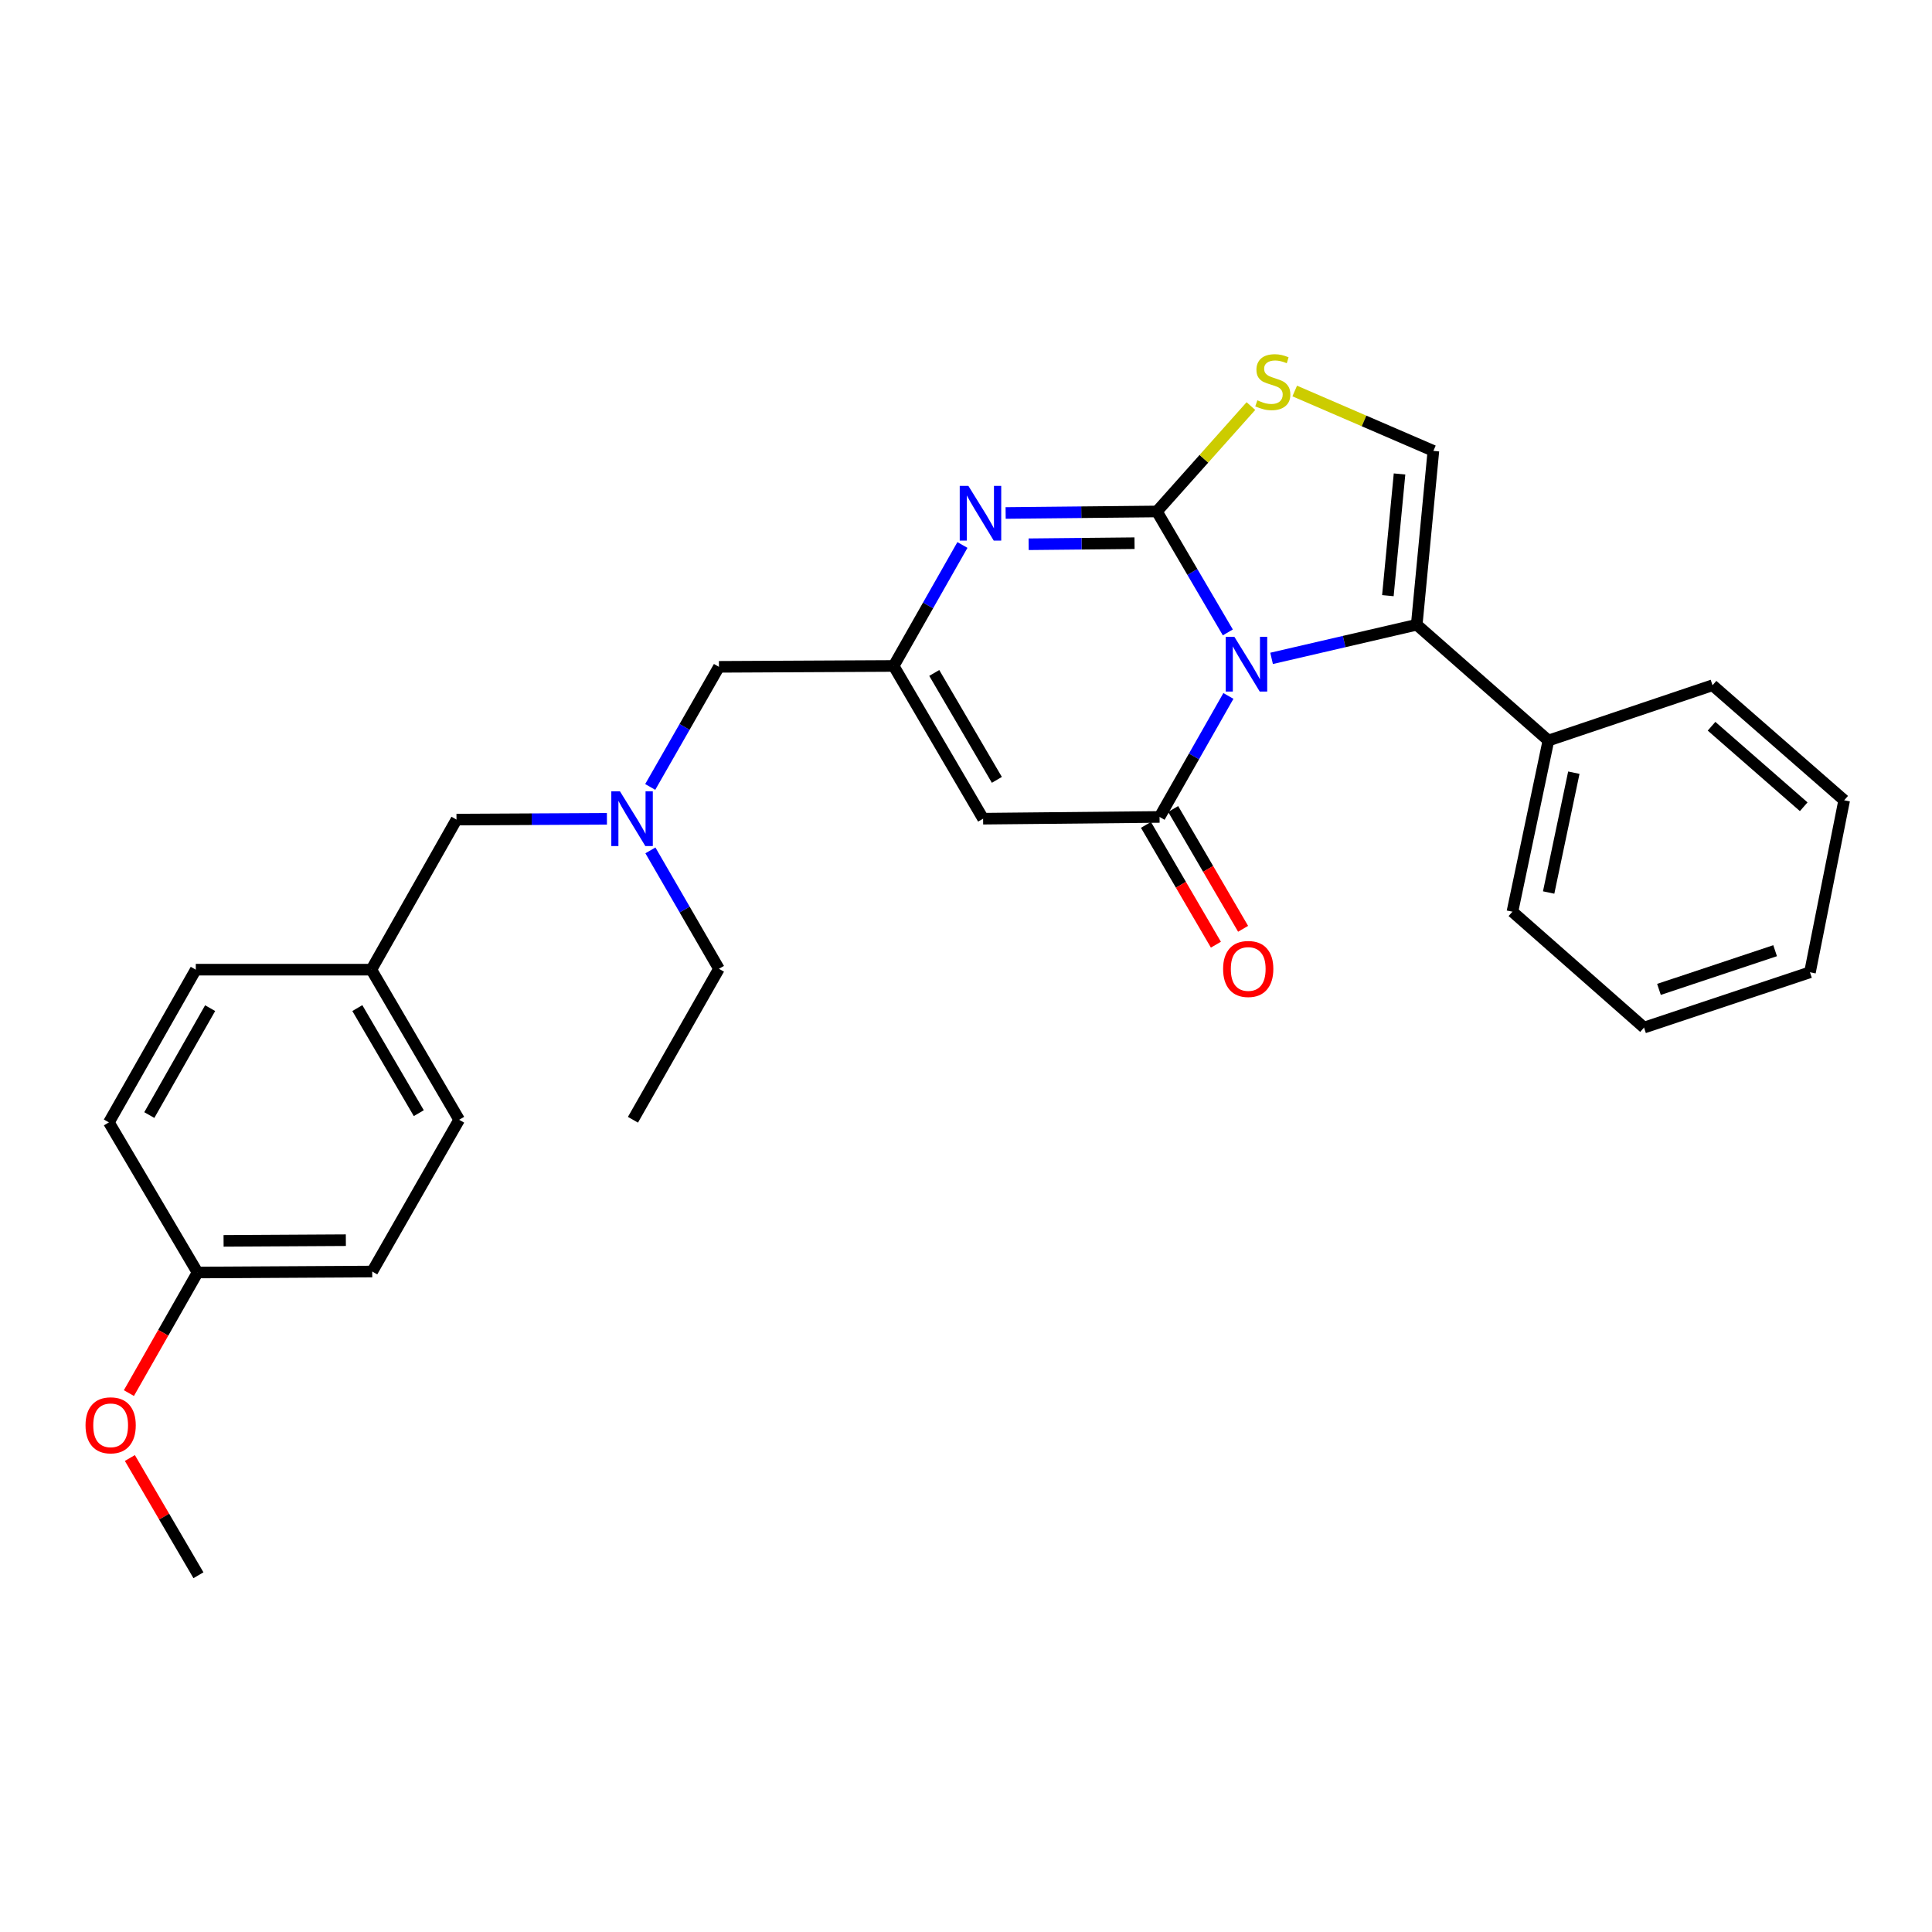 <?xml version='1.0' encoding='iso-8859-1'?>
<svg version='1.1' baseProfile='full'
              xmlns='http://www.w3.org/2000/svg'
                      xmlns:rdkit='http://www.rdkit.org/xml'
                      xmlns:xlink='http://www.w3.org/1999/xlink'
                  xml:space='preserve'
width='1000px' height='1000px' viewBox='0 0 1000 1000'>
<!-- END OF HEADER -->
<rect style='opacity:1.0;fill:#FFFFFF;stroke:none' width='1000' height='1000' x='0' y='0'> </rect>
<path class='bond-0' d='M 635.522,327.334 L 617.166,296.034' style='fill:none;fill-rule:evenodd;stroke:#0000FF;stroke-width:6px;stroke-linecap:butt;stroke-linejoin:miter;stroke-opacity:1' />
<path class='bond-0' d='M 617.166,296.034 L 598.81,264.734' style='fill:none;fill-rule:evenodd;stroke:#000000;stroke-width:6px;stroke-linecap:butt;stroke-linejoin:miter;stroke-opacity:1' />
<path class='bond-1' d='M 635.819,360.219 L 618.003,391.533' style='fill:none;fill-rule:evenodd;stroke:#0000FF;stroke-width:6px;stroke-linecap:butt;stroke-linejoin:miter;stroke-opacity:1' />
<path class='bond-1' d='M 618.003,391.533 L 600.187,422.846' style='fill:none;fill-rule:evenodd;stroke:#000000;stroke-width:6px;stroke-linecap:butt;stroke-linejoin:miter;stroke-opacity:1' />
<path class='bond-3' d='M 658.171,340.772 L 695.734,332.065' style='fill:none;fill-rule:evenodd;stroke:#0000FF;stroke-width:6px;stroke-linecap:butt;stroke-linejoin:miter;stroke-opacity:1' />
<path class='bond-3' d='M 695.734,332.065 L 733.298,323.359' style='fill:none;fill-rule:evenodd;stroke:#000000;stroke-width:6px;stroke-linecap:butt;stroke-linejoin:miter;stroke-opacity:1' />
<path class='bond-2' d='M 598.81,264.734 L 559.663,265.126' style='fill:none;fill-rule:evenodd;stroke:#000000;stroke-width:6px;stroke-linecap:butt;stroke-linejoin:miter;stroke-opacity:1' />
<path class='bond-2' d='M 559.663,265.126 L 520.516,265.518' style='fill:none;fill-rule:evenodd;stroke:#0000FF;stroke-width:6px;stroke-linecap:butt;stroke-linejoin:miter;stroke-opacity:1' />
<path class='bond-2' d='M 587.229,281.156 L 559.826,281.43' style='fill:none;fill-rule:evenodd;stroke:#000000;stroke-width:6px;stroke-linecap:butt;stroke-linejoin:miter;stroke-opacity:1' />
<path class='bond-2' d='M 559.826,281.43 L 532.424,281.705' style='fill:none;fill-rule:evenodd;stroke:#0000FF;stroke-width:6px;stroke-linecap:butt;stroke-linejoin:miter;stroke-opacity:1' />
<path class='bond-5' d='M 598.81,264.734 L 623.14,237.461' style='fill:none;fill-rule:evenodd;stroke:#000000;stroke-width:6px;stroke-linecap:butt;stroke-linejoin:miter;stroke-opacity:1' />
<path class='bond-5' d='M 623.14,237.461 L 647.469,210.189' style='fill:none;fill-rule:evenodd;stroke:#CCCC00;stroke-width:6px;stroke-linecap:butt;stroke-linejoin:miter;stroke-opacity:1' />
<path class='bond-4' d='M 600.187,422.846 L 508.852,423.752' style='fill:none;fill-rule:evenodd;stroke:#000000;stroke-width:6px;stroke-linecap:butt;stroke-linejoin:miter;stroke-opacity:1' />
<path class='bond-8' d='M 593.146,426.956 L 611.246,457.962' style='fill:none;fill-rule:evenodd;stroke:#000000;stroke-width:6px;stroke-linecap:butt;stroke-linejoin:miter;stroke-opacity:1' />
<path class='bond-8' d='M 611.246,457.962 L 629.347,488.968' style='fill:none;fill-rule:evenodd;stroke:#FF0000;stroke-width:6px;stroke-linecap:butt;stroke-linejoin:miter;stroke-opacity:1' />
<path class='bond-8' d='M 607.227,418.736 L 625.328,449.742' style='fill:none;fill-rule:evenodd;stroke:#000000;stroke-width:6px;stroke-linecap:butt;stroke-linejoin:miter;stroke-opacity:1' />
<path class='bond-8' d='M 625.328,449.742 L 643.428,480.748' style='fill:none;fill-rule:evenodd;stroke:#FF0000;stroke-width:6px;stroke-linecap:butt;stroke-linejoin:miter;stroke-opacity:1' />
<path class='bond-29' d='M 498.152,282.082 L 480.353,313.391' style='fill:none;fill-rule:evenodd;stroke:#0000FF;stroke-width:6px;stroke-linecap:butt;stroke-linejoin:miter;stroke-opacity:1' />
<path class='bond-29' d='M 480.353,313.391 L 462.555,344.7' style='fill:none;fill-rule:evenodd;stroke:#000000;stroke-width:6px;stroke-linecap:butt;stroke-linejoin:miter;stroke-opacity:1' />
<path class='bond-7' d='M 733.298,323.359 L 741.921,233.383' style='fill:none;fill-rule:evenodd;stroke:#000000;stroke-width:6px;stroke-linecap:butt;stroke-linejoin:miter;stroke-opacity:1' />
<path class='bond-7' d='M 718.361,308.307 L 724.397,245.324' style='fill:none;fill-rule:evenodd;stroke:#000000;stroke-width:6px;stroke-linecap:butt;stroke-linejoin:miter;stroke-opacity:1' />
<path class='bond-9' d='M 733.298,323.359 L 801.452,383.297' style='fill:none;fill-rule:evenodd;stroke:#000000;stroke-width:6px;stroke-linecap:butt;stroke-linejoin:miter;stroke-opacity:1' />
<path class='bond-6' d='M 508.852,423.752 L 462.555,344.7' style='fill:none;fill-rule:evenodd;stroke:#000000;stroke-width:6px;stroke-linecap:butt;stroke-linejoin:miter;stroke-opacity:1' />
<path class='bond-6' d='M 515.977,403.654 L 483.569,348.318' style='fill:none;fill-rule:evenodd;stroke:#000000;stroke-width:6px;stroke-linecap:butt;stroke-linejoin:miter;stroke-opacity:1' />
<path class='bond-28' d='M 670.146,202.385 L 706.033,217.884' style='fill:none;fill-rule:evenodd;stroke:#CCCC00;stroke-width:6px;stroke-linecap:butt;stroke-linejoin:miter;stroke-opacity:1' />
<path class='bond-28' d='M 706.033,217.884 L 741.921,233.383' style='fill:none;fill-rule:evenodd;stroke:#000000;stroke-width:6px;stroke-linecap:butt;stroke-linejoin:miter;stroke-opacity:1' />
<path class='bond-11' d='M 462.555,344.7 L 372.127,345.153' style='fill:none;fill-rule:evenodd;stroke:#000000;stroke-width:6px;stroke-linecap:butt;stroke-linejoin:miter;stroke-opacity:1' />
<path class='bond-21' d='M 801.452,383.297 L 782.828,471.896' style='fill:none;fill-rule:evenodd;stroke:#000000;stroke-width:6px;stroke-linecap:butt;stroke-linejoin:miter;stroke-opacity:1' />
<path class='bond-21' d='M 814.614,399.941 L 801.578,461.96' style='fill:none;fill-rule:evenodd;stroke:#000000;stroke-width:6px;stroke-linecap:butt;stroke-linejoin:miter;stroke-opacity:1' />
<path class='bond-22' d='M 801.452,383.297 L 886.4,354.691' style='fill:none;fill-rule:evenodd;stroke:#000000;stroke-width:6px;stroke-linecap:butt;stroke-linejoin:miter;stroke-opacity:1' />
<path class='bond-10' d='M 336.55,407.328 L 354.339,376.24' style='fill:none;fill-rule:evenodd;stroke:#0000FF;stroke-width:6px;stroke-linecap:butt;stroke-linejoin:miter;stroke-opacity:1' />
<path class='bond-10' d='M 354.339,376.24 L 372.127,345.153' style='fill:none;fill-rule:evenodd;stroke:#000000;stroke-width:6px;stroke-linecap:butt;stroke-linejoin:miter;stroke-opacity:1' />
<path class='bond-12' d='M 314.141,423.819 L 275.21,424.021' style='fill:none;fill-rule:evenodd;stroke:#0000FF;stroke-width:6px;stroke-linecap:butt;stroke-linejoin:miter;stroke-opacity:1' />
<path class='bond-12' d='M 275.21,424.021 L 236.28,424.223' style='fill:none;fill-rule:evenodd;stroke:#000000;stroke-width:6px;stroke-linecap:butt;stroke-linejoin:miter;stroke-opacity:1' />
<path class='bond-20' d='M 336.648,440.156 L 354.387,470.805' style='fill:none;fill-rule:evenodd;stroke:#0000FF;stroke-width:6px;stroke-linecap:butt;stroke-linejoin:miter;stroke-opacity:1' />
<path class='bond-20' d='M 354.387,470.805 L 372.127,501.453' style='fill:none;fill-rule:evenodd;stroke:#000000;stroke-width:6px;stroke-linecap:butt;stroke-linejoin:miter;stroke-opacity:1' />
<path class='bond-13' d='M 236.28,424.223 L 192.212,501.897' style='fill:none;fill-rule:evenodd;stroke:#000000;stroke-width:6px;stroke-linecap:butt;stroke-linejoin:miter;stroke-opacity:1' />
<path class='bond-15' d='M 192.212,501.897 L 101.339,501.897' style='fill:none;fill-rule:evenodd;stroke:#000000;stroke-width:6px;stroke-linecap:butt;stroke-linejoin:miter;stroke-opacity:1' />
<path class='bond-16' d='M 192.212,501.897 L 237.657,579.59' style='fill:none;fill-rule:evenodd;stroke:#000000;stroke-width:6px;stroke-linecap:butt;stroke-linejoin:miter;stroke-opacity:1' />
<path class='bond-16' d='M 184.955,521.783 L 216.766,576.168' style='fill:none;fill-rule:evenodd;stroke:#000000;stroke-width:6px;stroke-linecap:butt;stroke-linejoin:miter;stroke-opacity:1' />
<path class='bond-14' d='M 102.254,658.65 L 192.665,658.143' style='fill:none;fill-rule:evenodd;stroke:#000000;stroke-width:6px;stroke-linecap:butt;stroke-linejoin:miter;stroke-opacity:1' />
<path class='bond-14' d='M 115.724,642.27 L 179.012,641.914' style='fill:none;fill-rule:evenodd;stroke:#000000;stroke-width:6px;stroke-linecap:butt;stroke-linejoin:miter;stroke-opacity:1' />
<path class='bond-19' d='M 102.254,658.65 L 84.486,689.857' style='fill:none;fill-rule:evenodd;stroke:#000000;stroke-width:6px;stroke-linecap:butt;stroke-linejoin:miter;stroke-opacity:1' />
<path class='bond-19' d='M 84.486,689.857 L 66.718,721.063' style='fill:none;fill-rule:evenodd;stroke:#FF0000;stroke-width:6px;stroke-linecap:butt;stroke-linejoin:miter;stroke-opacity:1' />
<path class='bond-31' d='M 102.254,658.65 L 56.365,580.949' style='fill:none;fill-rule:evenodd;stroke:#000000;stroke-width:6px;stroke-linecap:butt;stroke-linejoin:miter;stroke-opacity:1' />
<path class='bond-18' d='M 101.339,501.897 L 56.365,580.949' style='fill:none;fill-rule:evenodd;stroke:#000000;stroke-width:6px;stroke-linecap:butt;stroke-linejoin:miter;stroke-opacity:1' />
<path class='bond-18' d='M 108.765,521.818 L 77.283,577.154' style='fill:none;fill-rule:evenodd;stroke:#000000;stroke-width:6px;stroke-linecap:butt;stroke-linejoin:miter;stroke-opacity:1' />
<path class='bond-17' d='M 237.657,579.59 L 192.665,658.143' style='fill:none;fill-rule:evenodd;stroke:#000000;stroke-width:6px;stroke-linecap:butt;stroke-linejoin:miter;stroke-opacity:1' />
<path class='bond-23' d='M 67.221,754.667 L 84.969,785.008' style='fill:none;fill-rule:evenodd;stroke:#FF0000;stroke-width:6px;stroke-linecap:butt;stroke-linejoin:miter;stroke-opacity:1' />
<path class='bond-23' d='M 84.969,785.008 L 102.716,815.349' style='fill:none;fill-rule:evenodd;stroke:#000000;stroke-width:6px;stroke-linecap:butt;stroke-linejoin:miter;stroke-opacity:1' />
<path class='bond-24' d='M 372.127,501.453 L 327.615,579.59' style='fill:none;fill-rule:evenodd;stroke:#000000;stroke-width:6px;stroke-linecap:butt;stroke-linejoin:miter;stroke-opacity:1' />
<path class='bond-26' d='M 782.828,471.896 L 850.946,531.871' style='fill:none;fill-rule:evenodd;stroke:#000000;stroke-width:6px;stroke-linecap:butt;stroke-linejoin:miter;stroke-opacity:1' />
<path class='bond-25' d='M 886.4,354.691 L 954.545,414.222' style='fill:none;fill-rule:evenodd;stroke:#000000;stroke-width:6px;stroke-linecap:butt;stroke-linejoin:miter;stroke-opacity:1' />
<path class='bond-25' d='M 885.895,375.9 L 933.597,417.572' style='fill:none;fill-rule:evenodd;stroke:#000000;stroke-width:6px;stroke-linecap:butt;stroke-linejoin:miter;stroke-opacity:1' />
<path class='bond-27' d='M 954.545,414.222 L 936.837,503.256' style='fill:none;fill-rule:evenodd;stroke:#000000;stroke-width:6px;stroke-linecap:butt;stroke-linejoin:miter;stroke-opacity:1' />
<path class='bond-30' d='M 850.946,531.871 L 936.837,503.256' style='fill:none;fill-rule:evenodd;stroke:#000000;stroke-width:6px;stroke-linecap:butt;stroke-linejoin:miter;stroke-opacity:1' />
<path class='bond-30' d='M 858.676,512.11 L 918.799,492.079' style='fill:none;fill-rule:evenodd;stroke:#000000;stroke-width:6px;stroke-linecap:butt;stroke-linejoin:miter;stroke-opacity:1' />
<path  class='atom-0' d='M 638.91 329.625
L 648.19 344.625
Q 649.11 346.105, 650.59 348.785
Q 652.07 351.465, 652.15 351.625
L 652.15 329.625
L 655.91 329.625
L 655.91 357.945
L 652.03 357.945
L 642.07 341.545
Q 640.91 339.625, 639.67 337.425
Q 638.47 335.225, 638.11 334.545
L 638.11 357.945
L 634.43 357.945
L 634.43 329.625
L 638.91 329.625
' fill='#0000FF'/>
<path  class='atom-3' d='M 501.233 251.489
L 510.513 266.489
Q 511.433 267.969, 512.913 270.649
Q 514.393 273.329, 514.473 273.489
L 514.473 251.489
L 518.233 251.489
L 518.233 279.809
L 514.353 279.809
L 504.393 263.409
Q 503.233 261.489, 501.993 259.289
Q 500.793 257.089, 500.433 256.409
L 500.433 279.809
L 496.753 279.809
L 496.753 251.489
L 501.233 251.489
' fill='#0000FF'/>
<path  class='atom-6' d='M 650.802 207.205
Q 651.122 207.325, 652.442 207.885
Q 653.762 208.445, 655.202 208.805
Q 656.682 209.125, 658.122 209.125
Q 660.802 209.125, 662.362 207.845
Q 663.922 206.525, 663.922 204.245
Q 663.922 202.685, 663.122 201.725
Q 662.362 200.765, 661.162 200.245
Q 659.962 199.725, 657.962 199.125
Q 655.442 198.365, 653.922 197.645
Q 652.442 196.925, 651.362 195.405
Q 650.322 193.885, 650.322 191.325
Q 650.322 187.765, 652.722 185.565
Q 655.162 183.365, 659.962 183.365
Q 663.242 183.365, 666.962 184.925
L 666.042 188.005
Q 662.642 186.605, 660.082 186.605
Q 657.322 186.605, 655.802 187.765
Q 654.282 188.885, 654.322 190.845
Q 654.322 192.365, 655.082 193.285
Q 655.882 194.205, 657.002 194.725
Q 658.162 195.245, 660.082 195.845
Q 662.642 196.645, 664.162 197.445
Q 665.682 198.245, 666.762 199.885
Q 667.882 201.485, 667.882 204.245
Q 667.882 208.165, 665.242 210.285
Q 662.642 212.365, 658.282 212.365
Q 655.762 212.365, 653.842 211.805
Q 651.962 211.285, 649.722 210.365
L 650.802 207.205
' fill='#CCCC00'/>
<path  class='atom-9' d='M 633.076 501.533
Q 633.076 494.733, 636.436 490.933
Q 639.796 487.133, 646.076 487.133
Q 652.356 487.133, 655.716 490.933
Q 659.076 494.733, 659.076 501.533
Q 659.076 508.413, 655.676 512.333
Q 652.276 516.213, 646.076 516.213
Q 639.836 516.213, 636.436 512.333
Q 633.076 508.453, 633.076 501.533
M 646.076 513.013
Q 650.396 513.013, 652.716 510.133
Q 655.076 507.213, 655.076 501.533
Q 655.076 495.973, 652.716 493.173
Q 650.396 490.333, 646.076 490.333
Q 641.756 490.333, 639.396 493.133
Q 637.076 495.933, 637.076 501.533
Q 637.076 507.253, 639.396 510.133
Q 641.756 513.013, 646.076 513.013
' fill='#FF0000'/>
<path  class='atom-11' d='M 320.893 409.592
L 330.173 424.592
Q 331.093 426.072, 332.573 428.752
Q 334.053 431.432, 334.133 431.592
L 334.133 409.592
L 337.893 409.592
L 337.893 437.912
L 334.013 437.912
L 324.053 421.512
Q 322.893 419.592, 321.653 417.392
Q 320.453 415.192, 320.093 414.512
L 320.093 437.912
L 316.413 437.912
L 316.413 409.592
L 320.893 409.592
' fill='#0000FF'/>
<path  class='atom-20' d='M 44.271 737.736
Q 44.271 730.936, 47.631 727.136
Q 50.991 723.336, 57.271 723.336
Q 63.551 723.336, 66.911 727.136
Q 70.271 730.936, 70.271 737.736
Q 70.271 744.616, 66.871 748.536
Q 63.471 752.416, 57.271 752.416
Q 51.031 752.416, 47.631 748.536
Q 44.271 744.656, 44.271 737.736
M 57.271 749.216
Q 61.591 749.216, 63.911 746.336
Q 66.271 743.416, 66.271 737.736
Q 66.271 732.176, 63.911 729.376
Q 61.591 726.536, 57.271 726.536
Q 52.951 726.536, 50.591 729.336
Q 48.271 732.136, 48.271 737.736
Q 48.271 743.456, 50.591 746.336
Q 52.951 749.216, 57.271 749.216
' fill='#FF0000'/>
</svg>
